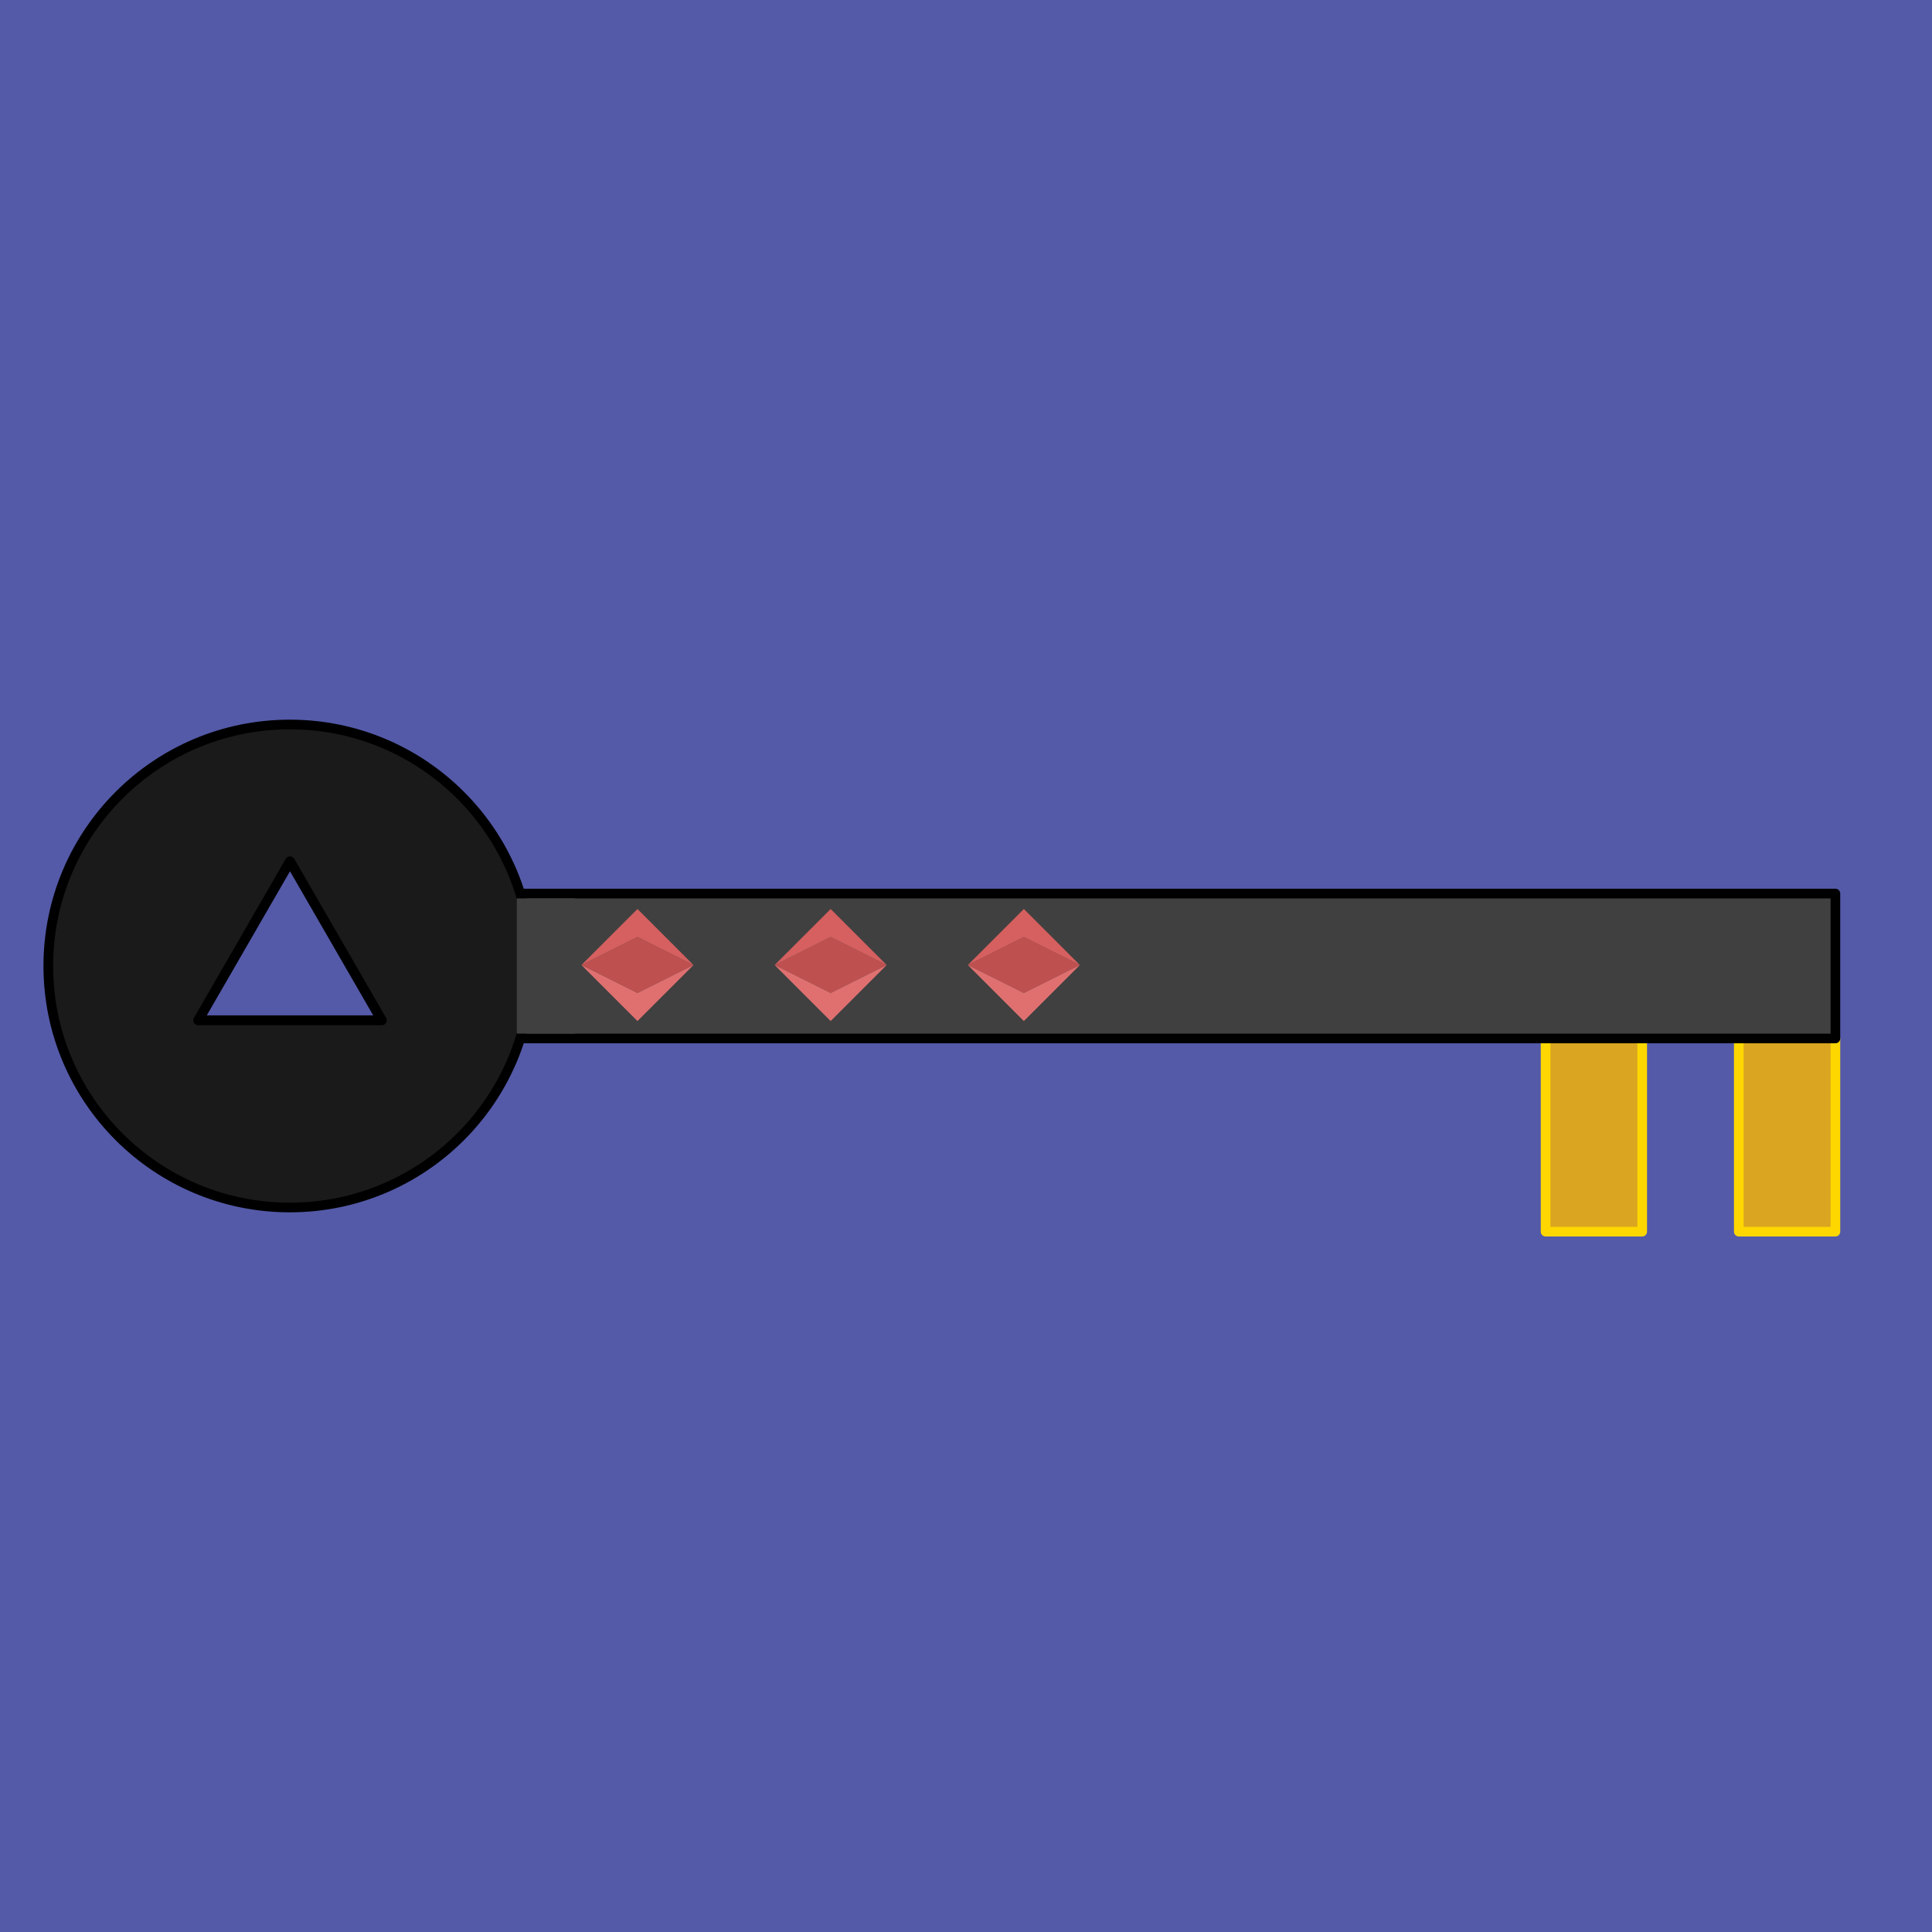 <svg xmlns="http://www.w3.org/2000/svg" version="1.1" viewBox="0 0 200 200" width="200" height="200" stroke-linecap="round" stroke-linejoin="round">

<rect width="200" height="200" fill="#545aa8"/>
<rect x="180" y="107.5" width="10" height="20" fill="#DAA520" stroke="#FFD700" stroke-width="1"/>      <!-- Second small rectangle tooth with stroke -->     <rect x="160" y="107.5" width="10" height="20" fill="#DAA520" stroke="#FFD700" stroke-width="1"/>
<rect x="40" y="92.5" width="150" height="15" fill="#404040" stroke="#000000"/>
<defs>     <g id="emerald-gem">       <polygon points="0,5 10,0 20,5 10,10"   fill="#BF5050"/>       <polygon points="0,5 10,-5 20,5 10,0"   fill="#D65F5F"/>       <polygon points="0,5 10,10 20,5 10,15"  fill="#E07070"/>     </g>   </defs>
<!-- Gem Instances -->   <use href="#emerald-gem" transform="translate(60.19,97) scale(0.58)"/>   <use href="#emerald-gem" transform="translate(80.19,97) scale(0.58)"/>   <use href="#emerald-gem" transform="translate(100.19,97) scale(0.58)"/>
<circle cx="30" cy="100" r="25" fill="#1a1a1a" stroke="#000000" stroke-width="1"/>
<polygon points="100,94.23 95,102.89 105,102.89" stroke-width="0.54" transform="scale(1.9) translate(-84.2,-47.3)" fill="#545aa8" stroke="#000000"/>
/>          <rect x="53.5" y="93" width="6" height="14" fill="#404040"/>

</svg>